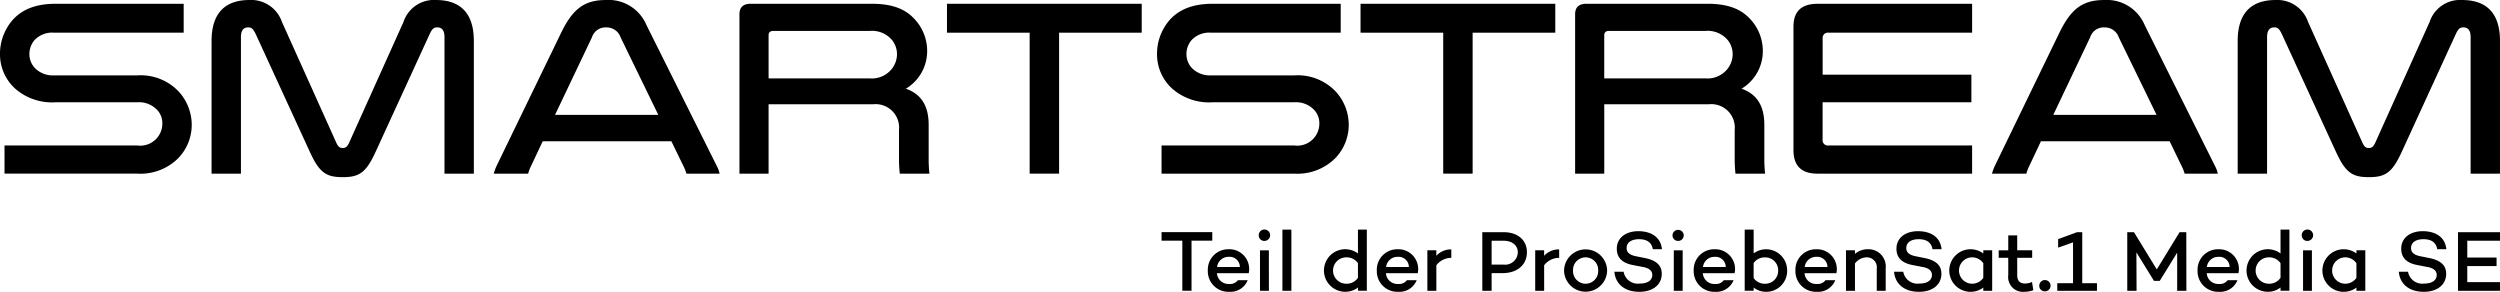 <svg id="Gruppe_81" data-name="Gruppe 81" xmlns="http://www.w3.org/2000/svg" xmlns:xlink="http://www.w3.org/1999/xlink" width="350.996" height="40.971" viewBox="0 0 350.996 40.971">
  <defs>
    <clipPath id="clip-path">
      <rect id="Rechteck_83" data-name="Rechteck 83" width="350.996" height="40.971"/>
    </clipPath>
  </defs>
  <g id="Gruppe_60" data-name="Gruppe 60" transform="translate(0 0)" clip-path="url(#clip-path)">
    <path id="Pfad_221" data-name="Pfad 221" d="M25.788,4.246H7.586A3.4,3.4,0,0,0,4.867,5.269a2.976,2.976,0,0,0-.739,1.977A2.847,2.847,0,0,0,4.974,9.29a3.546,3.546,0,0,0,2.646.952H19.261a7.37,7.37,0,0,1,5.786,2.224,6.921,6.921,0,0,1,1.87,4.69,6.723,6.723,0,0,1-1.941,4.763,7.521,7.521,0,0,1-5.715,2.118H.635V20.086H19.3a3.1,3.1,0,0,0,3.491-3.176,2.7,2.7,0,0,0-.775-1.868A3.515,3.515,0,0,0,19.3,14.017H7.833a7.858,7.858,0,0,1-5.611-1.834A6.5,6.5,0,0,1,0,7.386a7.246,7.246,0,0,1,1.73-4.87C3,1.073,4.867.188,7.833.188H25.788Z" transform="translate(0 0.341)"/>
    <path id="Pfad_222" data-name="Pfad 222" d="M24.369,21.308,16.783,4.8c-.421-.882-.668-.955-1.093-.955-.494,0-.989.284-.989,1.342V24.378H10.576V5.752C10.576,1.73,12.587,0,15.9,0a4.553,4.553,0,0,1,4.553,3.07L28.073,20c.281.635.528.778.916.778s.638-.143.918-.778L37.527,3.07A4.492,4.492,0,0,1,42.076,0C45.393,0,47.4,1.73,47.4,5.752V24.378H43.279V5.187c0-1.059-.494-1.342-.989-1.342-.424,0-.7.073-1.1.955L33.612,21.308c-1.34,2.929-2.295,3.564-4.623,3.564s-3.28-.635-4.62-3.564" transform="translate(19.127 0.001)"/>
    <path id="Pfad_223" data-name="Pfad 223" d="M49.624,19.826H31.562L29.8,23.565a5.413,5.413,0,0,0-.284.812H24.681a8.509,8.509,0,0,1,.388-1.059l9.1-18.767C35.724,1.377,37.311,0,40.414,0A5.767,5.767,0,0,1,46.13,3.529l9.878,19.789a3.965,3.965,0,0,1,.388,1.059H51.738a7.156,7.156,0,0,0-.281-.775Zm-16.334-3.7h14.5L42.5,5.256a2.072,2.072,0,0,0-2.011-1.41,1.994,1.994,0,0,0-2.011,1.376Z" transform="translate(44.636 0.003)"/>
    <path id="Pfad_224" data-name="Pfad 224" d="M41.057,24.038H36.965V1.671q0-1.483,1.587-1.483h17c3.14,0,4.833.882,6,2.154a6.524,6.524,0,0,1,1.764,4.269,6.142,6.142,0,0,1-2.985,5.5c1.977.7,3.2,2.188,3.2,5.081V21.78a19.4,19.4,0,0,0,.107,2.258H59.473c-.07-.778-.107-1.306-.107-1.87V17.9a3.292,3.292,0,0,0-3.634-3.6H41.057ZM55.274,10.667a3.58,3.58,0,0,0,3.14-1.41,3.337,3.337,0,0,0,.671-1.977,3.164,3.164,0,0,0-.708-2.011A3.669,3.669,0,0,0,55.274,4H41.728c-.461,0-.671.211-.671.635v6.033Z" transform="translate(66.852 0.341)"/>
    <path id="Pfad_225" data-name="Pfad 225" d="M74.68.189V4.247h-11.6V24.036H58.947V4.247H47.339V.189Z" transform="translate(85.615 0.342)"/>
    <path id="Pfad_226" data-name="Pfad 226" d="M83.628,4.246h-18.2a3.4,3.4,0,0,0-2.719,1.022,2.976,2.976,0,0,0-.739,1.977,2.847,2.847,0,0,0,.845,2.045,3.546,3.546,0,0,0,2.646.952H77.1a7.37,7.37,0,0,1,5.786,2.224,6.921,6.921,0,0,1,1.87,4.69,6.723,6.723,0,0,1-1.941,4.763A7.521,7.521,0,0,1,77.1,24.038H58.475V20.086H77.137a3.1,3.1,0,0,0,3.491-3.176,2.7,2.7,0,0,0-.775-1.868,3.515,3.515,0,0,0-2.716-1.025H65.673a7.858,7.858,0,0,1-5.611-1.834,6.5,6.5,0,0,1-2.222-4.8,7.246,7.246,0,0,1,1.73-4.87C60.84,1.073,62.707.188,65.673.188H83.628Z" transform="translate(104.605 0.341)"/>
    <path id="Pfad_227" data-name="Pfad 227" d="M95.355.189V4.247H83.75V24.036H79.621V4.247H68.014V.189Z" transform="translate(123.004 0.342)"/>
    <path id="Pfad_228" data-name="Pfad 228" d="M82.832,24.038H78.74V1.671q0-1.483,1.587-1.483h17c3.14,0,4.833.882,6,2.154a6.524,6.524,0,0,1,1.764,4.269,6.142,6.142,0,0,1-2.985,5.5c1.977.7,3.2,2.188,3.2,5.081V21.78a19.4,19.4,0,0,0,.107,2.258h-4.162c-.07-.778-.107-1.306-.107-1.87V17.9a3.292,3.292,0,0,0-3.634-3.6H82.832ZM97.049,10.667a3.58,3.58,0,0,0,3.14-1.41,3.337,3.337,0,0,0,.671-1.977,3.164,3.164,0,0,0-.708-2.011A3.669,3.669,0,0,0,97.049,4H83.5c-.461,0-.671.211-.671.635v6.033Z" transform="translate(142.404 0.341)"/>
    <path id="Pfad_229" data-name="Pfad 229" d="M114.738.189V4.247H94.6a.738.738,0,0,0-.848.809v5.081h20.884v3.881H93.747v5.221a.748.748,0,0,0,.848.845h20.143v3.952H93.008c-2.224,0-3.353-1.093-3.353-3.317V3.4c0-2.151,1.129-3.21,3.387-3.21Z" transform="translate(162.144 0.343)"/>
    <path id="Pfad_230" data-name="Pfad 230" d="M124.521,19.826H106.456l-1.764,3.738a5.74,5.74,0,0,0-.281.812H99.578a8.508,8.508,0,0,1,.388-1.059l9.1-18.767c1.553-3.174,3.14-4.55,6.243-4.55a5.767,5.767,0,0,1,5.715,3.528L130.9,23.317a3.966,3.966,0,0,1,.388,1.059h-4.657a7.15,7.15,0,0,0-.281-.775Zm-16.334-3.7h14.5L117.392,5.256a2.072,2.072,0,0,0-2.011-1.41,1.994,1.994,0,0,0-2.011,1.376Z" transform="translate(180.09 0.003)"/>
    <path id="Pfad_231" data-name="Pfad 231" d="M125.655,21.308,118.069,4.8c-.421-.882-.668-.955-1.093-.955-.494,0-.989.284-.989,1.342V24.378h-4.126V5.752c0-4.022,2.011-5.752,5.325-5.752a4.553,4.553,0,0,1,4.553,3.07L129.359,20c.281.635.528.778.916.778s.638-.143.918-.778l7.62-16.933A4.492,4.492,0,0,1,143.363,0c3.317,0,5.328,1.73,5.328,5.752V24.378h-4.126V5.187c0-1.059-.494-1.342-.989-1.342-.424,0-.7.073-1.1.955L134.9,21.308c-1.34,2.929-2.295,3.564-4.623,3.564s-3.28-.635-4.62-3.564" transform="translate(202.306 0.001)"/>
    <path id="Pfad_232" data-name="Pfad 232" d="M65.189,12.8H62.274v7.027H60.982V12.8H58.066v-1.2h7.122Z" transform="translate(105.015 20.994)"/>
    <path id="Pfad_233" data-name="Pfad 233" d="M66.122,15.822H61.66a1.623,1.623,0,0,0,1.73,1.511A1.337,1.337,0,0,0,64.6,16.8h1.379a2.6,2.6,0,0,1-2.6,1.632,2.888,2.888,0,0,1-3-2.988,2.868,2.868,0,0,1,2.926-2.985,2.773,2.773,0,0,1,2.817,3.362m-4.437-.871h3.193a1.438,1.438,0,0,0-1.562-1.427,1.6,1.6,0,0,0-1.632,1.427" transform="translate(109.197 22.535)"/>
    <path id="Pfad_234" data-name="Pfad 234" d="M62.924,12.266a.8.8,0,1,1,.8.775.771.771,0,0,1-.8-.775m1.427,7.777H63.1V14.359h1.247Z" transform="translate(113.8 20.783)"/>
    <rect id="Rechteck_82" data-name="Rechteck 82" width="1.258" height="8.586" transform="translate(180.049 32.239)"/>
    <path id="Pfad_235" data-name="Pfad 235" d="M72.16,11.478v8.586H70.913v-.458a2.872,2.872,0,0,1-1.826.6,2.987,2.987,0,1,1,1.826-5.381V11.478Zm-1.247,6.76V16.194a1.9,1.9,0,0,0-1.646-.82,1.85,1.85,0,0,0,0,3.7,1.881,1.881,0,0,0,1.646-.834" transform="translate(119.741 20.759)"/>
    <path id="Pfad_236" data-name="Pfad 236" d="M74.57,15.822H70.108a1.622,1.622,0,0,0,1.73,1.511,1.337,1.337,0,0,0,1.21-.531h1.379a2.6,2.6,0,0,1-2.6,1.632,2.888,2.888,0,0,1-3-2.988,2.868,2.868,0,0,1,2.926-2.985,2.773,2.773,0,0,1,2.817,3.362m-4.437-.871h3.193a1.438,1.438,0,0,0-1.562-1.427,1.6,1.6,0,0,0-1.632,1.427" transform="translate(124.476 22.535)"/>
    <path id="Pfad_237" data-name="Pfad 237" d="M74.716,12.469v1.185a2.615,2.615,0,0,0-2.1,1.039v3.581H71.354V12.59h1.258v.775a2.753,2.753,0,0,1,2.1-.9" transform="translate(129.046 22.551)"/>
    <path id="Pfad_238" data-name="Pfad 238" d="M80.364,14.414c0,1.767-1.354,2.938-3.41,2.938H75.407v2.48H74.1V11.608h3.036c1.946,0,3.227,1.126,3.227,2.806m-1.281,0c0-.955-.8-1.609-1.983-1.609H75.407v3.351H77.1a1.775,1.775,0,0,0,1.983-1.741" transform="translate(134.014 20.994)"/>
    <path id="Pfad_239" data-name="Pfad 239" d="M80.107,12.469v1.185A2.615,2.615,0,0,0,78,14.693v3.581H76.745V12.59H78v.775a2.754,2.754,0,0,1,2.1-.9" transform="translate(138.796 22.551)"/>
    <path id="Pfad_240" data-name="Pfad 240" d="M84.235,15.446a3.024,3.024,0,0,1-6.047,0,3.024,3.024,0,0,1,6.047,0m-1.258,0a1.767,1.767,0,1,0-3.53,0,1.767,1.767,0,1,0,3.53,0" transform="translate(141.405 22.537)"/>
    <path id="Pfad_241" data-name="Pfad 241" d="M87.378,14.084H86.1c-.146-.871-.739-1.4-1.935-1.4-1.053,0-1.741.447-1.741,1.244,0,.654.483.991,1.365,1.16l1.149.23c1.536.3,2.418.955,2.418,2.224,0,1.536-1.255,2.528-3.143,2.528-2.008,0-3.351-1.05-3.508-2.817H82a2.028,2.028,0,0,0,2.286,1.657c1.076,0,1.741-.447,1.741-1.21,0-.494-.329-.941-1.295-1.112l-1.438-.278c-1.536-.289-2.25-1.076-2.25-2.286,0-1.5,1.208-2.466,3.036-2.466,1.511,0,3.106.629,3.3,2.528" transform="translate(145.952 20.9)"/>
    <path id="Pfad_242" data-name="Pfad 242" d="M83.609,12.266a.772.772,0,0,1,.8-.775.775.775,0,1,1,0,1.55.772.772,0,0,1-.8-.775m1.427,7.777H83.789V14.359h1.247Z" transform="translate(151.209 20.783)"/>
    <path id="Pfad_243" data-name="Pfad 243" d="M90.411,15.822H85.949a1.622,1.622,0,0,0,1.73,1.511,1.337,1.337,0,0,0,1.21-.531h1.379a2.6,2.6,0,0,1-2.6,1.632,2.888,2.888,0,0,1-3-2.988,2.868,2.868,0,0,1,2.926-2.985,2.773,2.773,0,0,1,2.817,3.362m-4.437-.871h3.193a1.438,1.438,0,0,0-1.562-1.427,1.6,1.6,0,0,0-1.632,1.427" transform="translate(153.125 22.535)"/>
    <path id="Pfad_244" data-name="Pfad 244" d="M93.18,17.21a2.939,2.939,0,0,1-2.89,3,2.87,2.87,0,0,1-1.814-.593v.447H87.217V11.478h1.258v3.337a2.949,2.949,0,0,1,4.7,2.4m-1.258,0a1.8,1.8,0,0,0-1.814-1.837,1.882,1.882,0,0,0-1.632.8v2.092a1.892,1.892,0,0,0,1.632.809,1.814,1.814,0,0,0,1.814-1.862" transform="translate(157.735 20.759)"/>
    <path id="Pfad_245" data-name="Pfad 245" d="M95.5,15.822H91.032a1.623,1.623,0,0,0,1.733,1.511,1.343,1.343,0,0,0,1.211-.531h1.376a2.6,2.6,0,0,1-2.6,1.632,2.887,2.887,0,0,1-3-2.988,2.867,2.867,0,0,1,2.926-2.985A2.776,2.776,0,0,1,95.5,15.822m-4.44-.871H94.25a1.437,1.437,0,0,0-1.562-1.427,1.606,1.606,0,0,0-1.632,1.427" transform="translate(162.323 22.535)"/>
    <path id="Pfad_246" data-name="Pfad 246" d="M97.856,15.121v3.168H96.6V15.194a1.4,1.4,0,0,0-1.474-1.6,2.111,2.111,0,0,0-1.584.859v3.834H92.281V12.6h1.258v.508a2.758,2.758,0,0,1,1.837-.652,2.412,2.412,0,0,1,2.48,2.66" transform="translate(166.893 22.537)"/>
    <path id="Pfad_247" data-name="Pfad 247" d="M101.359,14.084h-1.281c-.146-.871-.739-1.4-1.935-1.4-1.053,0-1.741.447-1.741,1.244,0,.654.483.991,1.365,1.16l1.149.23c1.536.3,2.418.955,2.418,2.224,0,1.536-1.255,2.528-3.143,2.528-2.008,0-3.351-1.05-3.508-2.817h1.295a2.028,2.028,0,0,0,2.286,1.657c1.076,0,1.741-.447,1.741-1.21,0-.494-.326-.941-1.295-1.112l-1.438-.278c-1.536-.289-2.25-1.076-2.25-2.286,0-1.5,1.208-2.466,3.036-2.466,1.511,0,3.106.629,3.3,2.528" transform="translate(171.237 20.9)"/>
    <path id="Pfad_248" data-name="Pfad 248" d="M103.423,12.606v5.684h-1.247v-.447a2.989,2.989,0,1,1,0-4.791v-.447Zm-1.247,3.87V14.42a1.906,1.906,0,0,0-1.646-.823,1.852,1.852,0,0,0,0,3.7,1.906,1.906,0,0,0,1.646-.823" transform="translate(176.276 22.535)"/>
    <path id="Pfad_249" data-name="Pfad 249" d="M104.777,19.457a3.6,3.6,0,0,1-1.295.23,2.069,2.069,0,0,1-2.224-2.334V14.91H99.915v-1.05h1.342V11.767h1.258v2.092h2.1v1.05h-2.1v2.443c0,.823.41,1.174,1.112,1.174a2.56,2.56,0,0,0,.966-.219Z" transform="translate(180.699 21.282)"/>
    <path id="Pfad_250" data-name="Pfad 250" d="M101.943,14.784a.793.793,0,1,1,.786.761.771.771,0,0,1-.786-.761" transform="translate(184.367 25.362)"/>
    <path id="Pfad_251" data-name="Pfad 251" d="M108.418,18.767v1.064h-5.575V18.767h2.213V13.034l-2.092.739v-1.2l2.648-.966h.739v7.159Z" transform="translate(185.995 20.994)"/>
    <path id="Pfad_252" data-name="Pfad 252" d="M114.64,19.831h-1.295V14.475L110.9,18.441h-.812l-2.466-4,.022,5.392h-1.306V11.608h.944l3.2,5.224,3.2-5.224h.944Z" transform="translate(192.326 20.993)"/>
    <path id="Pfad_253" data-name="Pfad 253" d="M115.6,15.822h-4.463a1.623,1.623,0,0,0,1.73,1.511,1.337,1.337,0,0,0,1.21-.531h1.376a2.6,2.6,0,0,1-2.6,1.632,2.888,2.888,0,0,1-3-2.988,2.868,2.868,0,0,1,2.926-2.985,2.774,2.774,0,0,1,2.817,3.362m-4.437-.871h3.193a1.438,1.438,0,0,0-1.562-1.427,1.6,1.6,0,0,0-1.632,1.427" transform="translate(198.682 22.535)"/>
    <path id="Pfad_254" data-name="Pfad 254" d="M118.28,11.478v8.586h-1.247v-.458a2.872,2.872,0,0,1-1.826.6,2.987,2.987,0,1,1,1.826-5.381V11.478Zm-1.247,6.76V16.194a1.9,1.9,0,0,0-1.646-.82,1.85,1.85,0,0,0,0,3.7,1.881,1.881,0,0,0,1.646-.834" transform="translate(203.15 20.759)"/>
    <path id="Pfad_255" data-name="Pfad 255" d="M115.064,12.266a.8.8,0,1,1,.8.775.771.771,0,0,1-.8-.775m1.427,7.777h-1.244V14.359h1.244Z" transform="translate(208.097 20.783)"/>
    <path id="Pfad_256" data-name="Pfad 256" d="M122.076,12.606v5.684h-1.247v-.447a2.989,2.989,0,1,1,0-4.791v-.447Zm-1.247,3.87V14.42a1.906,1.906,0,0,0-1.646-.823,1.852,1.852,0,0,0,0,3.7,1.906,1.906,0,0,0,1.646-.823" transform="translate(210.01 22.535)"/>
    <path id="Pfad_257" data-name="Pfad 257" d="M126.592,14.084h-1.281c-.146-.871-.739-1.4-1.935-1.4-1.053,0-1.741.447-1.741,1.244,0,.654.483.991,1.365,1.16l1.149.23c1.536.3,2.418.955,2.418,2.224,0,1.536-1.255,2.528-3.143,2.528-2.008,0-3.351-1.05-3.508-2.817h1.295a2.029,2.029,0,0,0,2.286,1.657c1.076,0,1.741-.447,1.741-1.21,0-.494-.326-.941-1.295-1.112l-1.438-.278c-1.536-.289-2.25-1.076-2.25-2.286,0-1.5,1.208-2.466,3.036-2.466,1.511,0,3.106.629,3.3,2.528" transform="translate(216.872 20.9)"/>
    <path id="Pfad_258" data-name="Pfad 258" d="M124.18,12.8v2.359h4.112v1.2H124.18v2.261h4.595v1.21h-5.9V11.608h5.9v1.2Z" transform="translate(222.222 20.994)"/>
  </g>
</svg>
